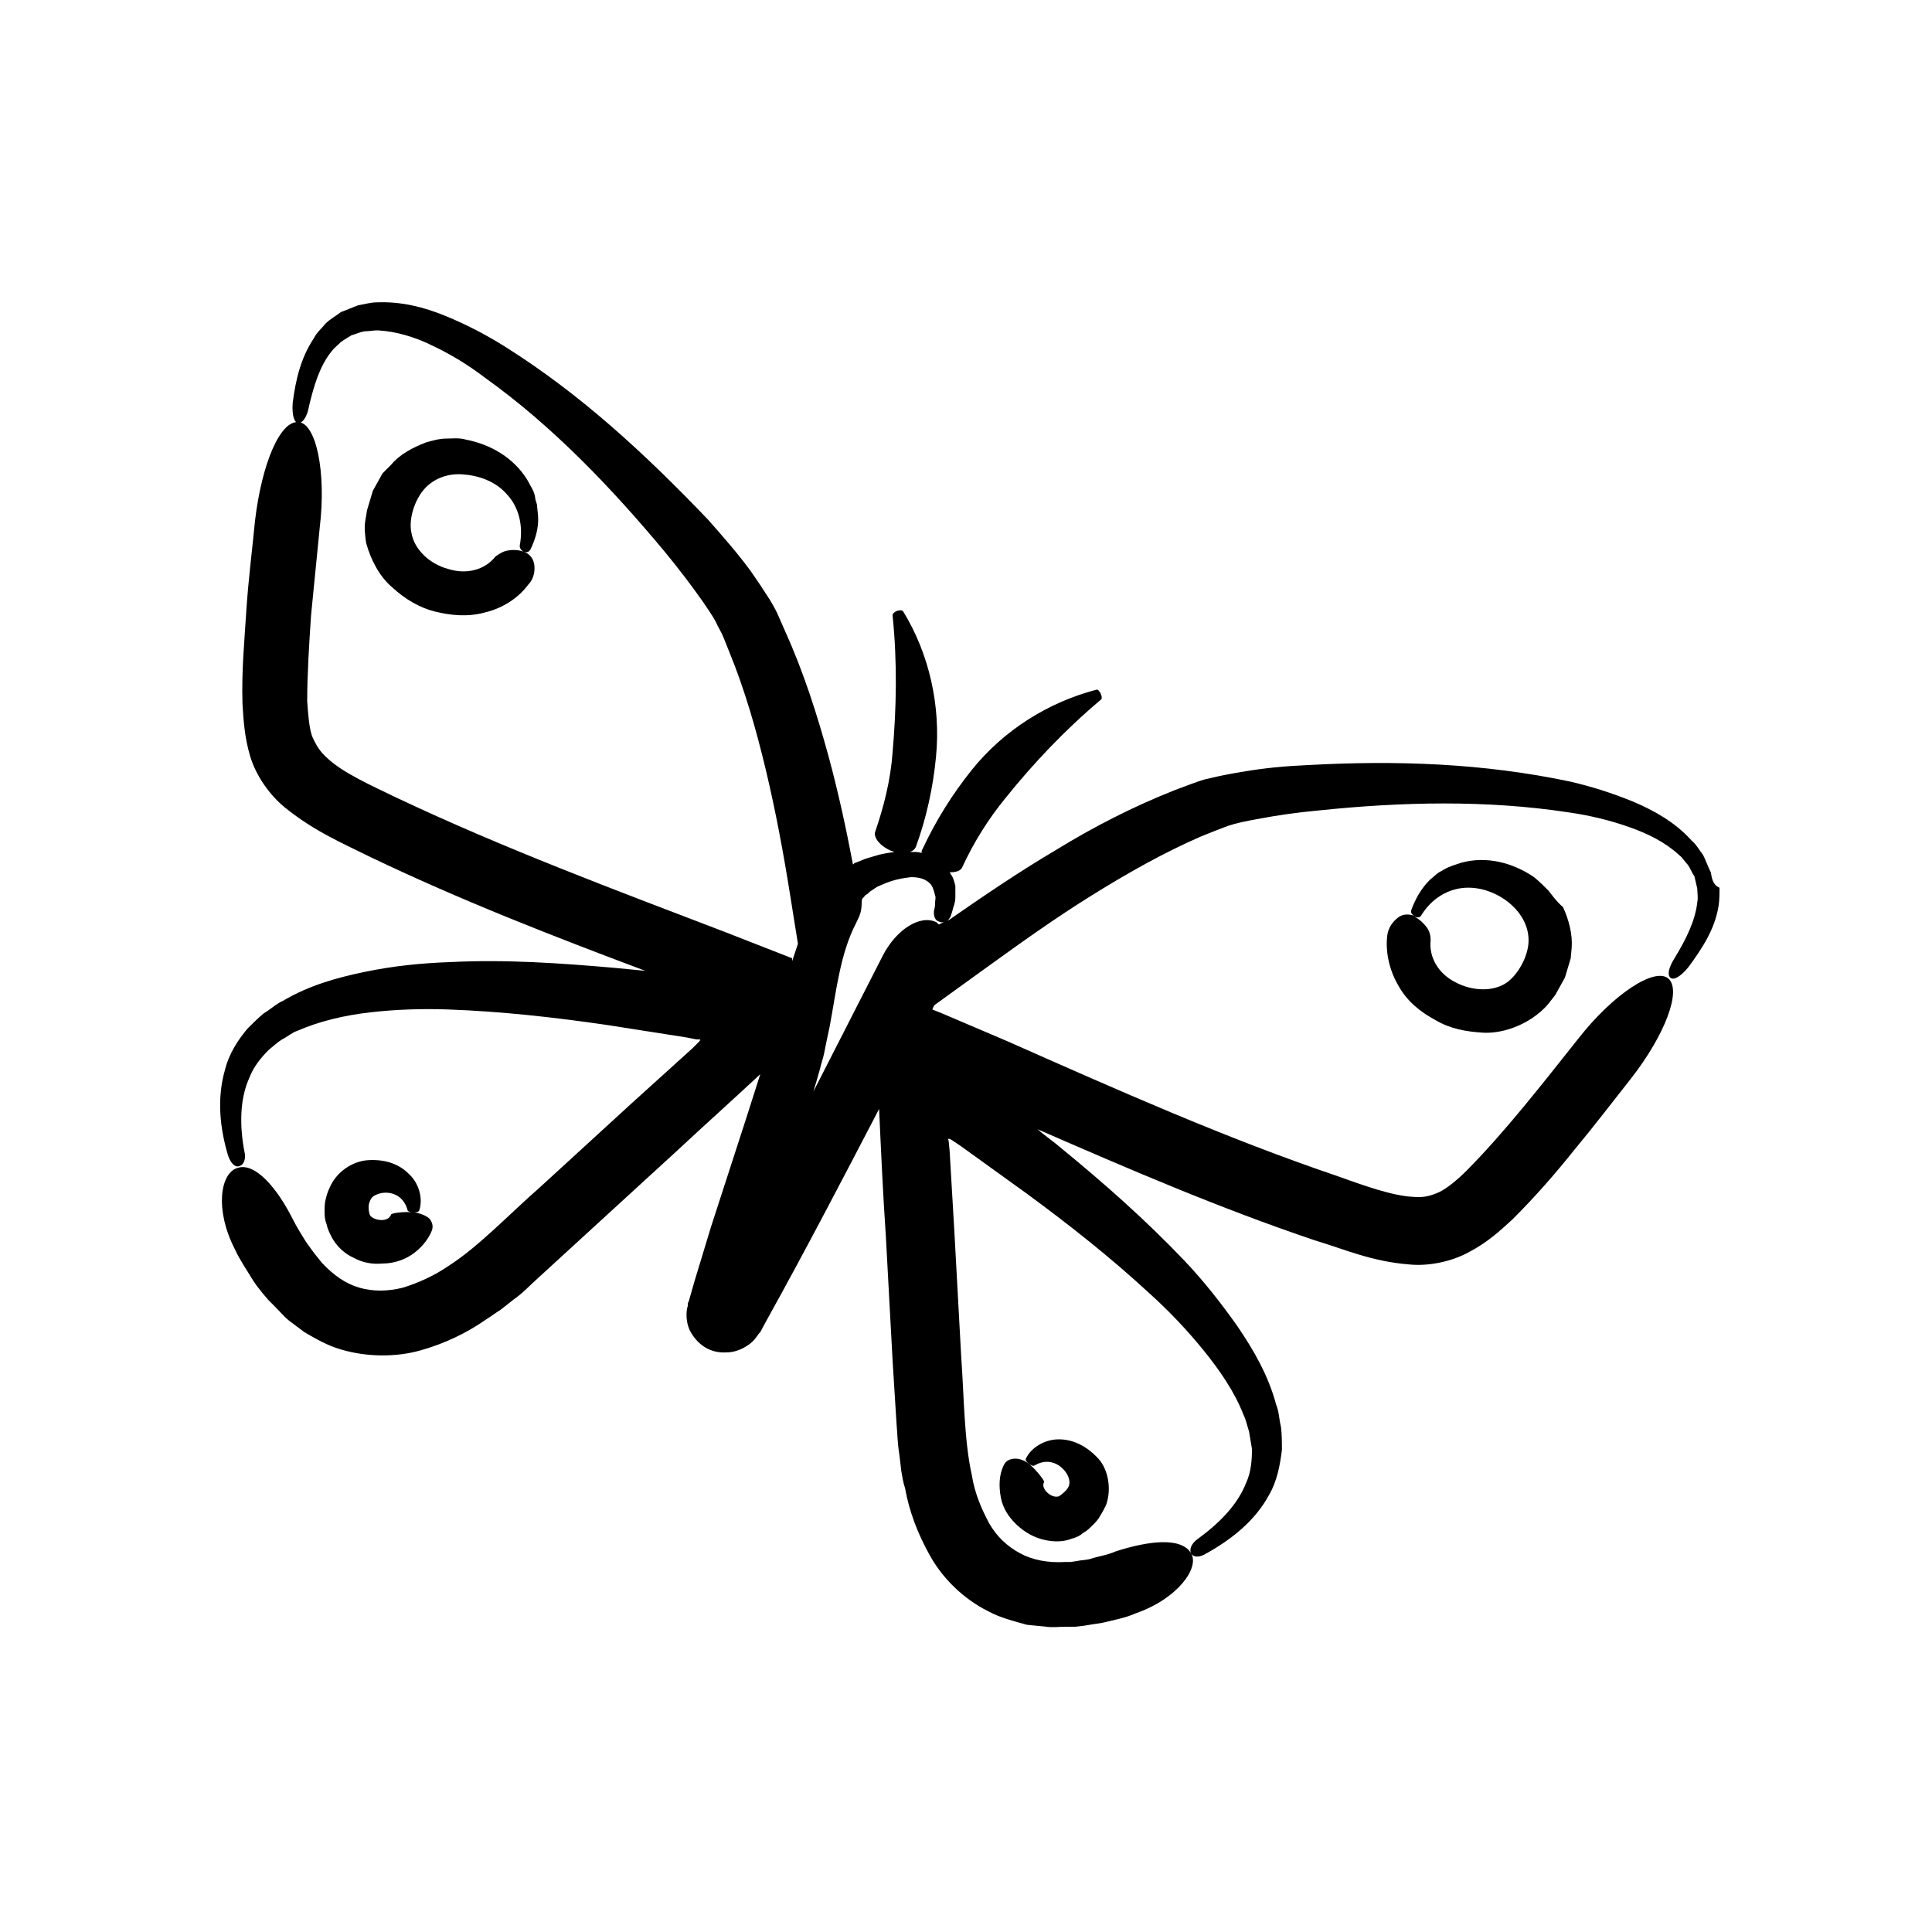 <?xml version="1.0" encoding="UTF-8"?>
<svg xmlns="http://www.w3.org/2000/svg" width="1200pt" height="1200pt" version="1.1" viewBox="0 0 1200 1200">
  <path d="m205.8 768c3 6 8.398 10.801 13.801 13.199 5.398 3 11.398 4.199 18 3.602 6 0 12.602-1.801 18-5.398 5.398-3.602 10.199-9 12.602-15 1.199-3 0-6-1.801-7.801-2.398-1.801-5.398-3-9-3.602-7.801-0.602-13.801 0.602-14.398 1.199-0.602 1.801-2.398 3.602-6 3.602-3.602 0-6.602-1.801-7.199-3-0.602-1.199-1.199-4.801-0.602-7.199 0.602-1.801 1.199-4.199 4.199-5.398 6-3 16.801-1.801 19.801 9.602 0 0.602 1.801 1.199 3.602 1.199 1.801 0 3 0 3.602-1.199 2.398-7.199 0-16.801-6.602-22.801-6.602-6.602-15.602-9-25.199-8.398-9.602 0.602-19.801 7.199-24 17.398-1.199 2.398-1.801 4.801-2.398 7.199-0.602 2.398-0.602 4.801-0.602 7.199 0 2.398 0 4.801 1.199 7.801 0.594 2.996 1.797 5.398 2.996 7.797z"></path>
  <path d="m243.6 364.8c7.801 7.199 16.801 12.602 26.398 15 9.602 2.398 20.398 3.602 31.199 0.602 10.199-2.398 20.398-8.398 27-17.398 3.602-3.602 4.199-9 3.602-12.602-0.602-3.602-3-6.602-6.602-7.801-3.602-1.199-7.199-1.199-10.199-0.602-3 0.602-5.398 2.398-7.199 3.602-6.602 8.398-18 11.398-29.398 7.801-11.398-3-21-12-22.801-22.199-1.801-7.801 1.199-18.602 6.602-25.801 5.398-7.199 14.398-11.398 24.602-10.801 10.199 0.602 21 4.199 28.199 12.602 7.199 7.801 10.199 19.199 7.801 31.801 0 1.801 1.199 3 2.398 3.602 1.801 0.602 3 0.602 4.199-1.199 3-6 5.398-13.801 4.801-21l-0.602-6c0-1.801-1.199-3.602-1.199-5.398-0.602-4.199-3-7.199-4.801-10.801-8.398-13.801-22.801-22.199-38.398-25.199-4.199-1.199-8.398-0.602-12-0.602-4.199 0-8.398 1.199-12.602 2.398-7.801 3-16.199 7.199-21.602 13.801l-5.398 5.394-6 10.797-3.602 12-1.199 7.203c-0.602 4.199 0 9 0.602 13.199 2.996 10.801 8.398 21 16.199 27.602z"></path>
  <path d="m1062.6 541.8c-1.801-3.602-3-7.199-4.801-10.801-2.398-3-4.199-6.602-7.199-9-10.199-11.398-23.398-18.602-36-24-13.199-5.398-26.398-9.602-39.602-12.602-54-11.398-108-13.199-162.6-10.199-13.801 0.602-27 1.801-40.801 4.199-7.199 1.199-13.801 2.398-21 4.199-3.602 0.602-7.801 2.398-11.398 3.602l-9.602 3.602c-25.801 10.199-50.398 22.801-73.801 37.199-23.398 13.801-46.199 29.398-67.801 44.398l-0.602 0.602c1.199-0.602 1.801-1.801 3-3.602 0.602-1.801 1.199-3.602 1.801-6 0.602-1.801 1.199-3.602 1.199-6v-7.199c-0.602-2.398-1.199-4.801-2.398-6.602-0.602-0.602-0.602-1.199-1.199-1.801 3.602 0 6.602-0.602 7.801-3 7.199-15.602 16.199-30 27-43.199 17.398-21.602 36.602-42 59.398-61.199 1.199-1.199-1.199-6.602-3-6-30 7.801-57.602 25.199-77.398 49.801-12 15-22.199 31.199-30.602 49.199-0.602 0.602-0.602 1.801-0.602 2.398-1.801-0.602-3-0.602-4.801-0.602h-2.398c1.801-0.602 3-1.801 3.602-3 6.602-18 10.801-37.199 12.602-56.398 3-31.199-4.199-63.602-20.398-90-1.199-1.801-6.602 0-6.602 2.398 3 29.398 2.398 57.602 0 85.199-1.199 16.801-5.398 33.602-10.801 49.199-1.199 3.602 3 9 10.199 12 0.602 0 1.199 0.602 1.801 0.602-4.199 0.602-8.398 1.199-12 2.398l-6 1.801-6 2.398c-0.602 0-1.199 0.602-1.801 1.199-4.199-22.199-9-44.398-15-66.602-7.199-26.398-15.602-52.801-27-78l-4.199-9.602c-1.199-3-3.602-7.199-5.398-10.199-4.199-6.602-7.801-12-12-18-8.398-11.398-17.398-21.602-26.398-31.801-39-40.789-79.199-77.988-126-107.39-11.398-7.199-24-13.801-37.199-19.199-13.199-5.398-27-9-42.602-8.398-3.602 0-7.801 1.199-11.398 1.801-3.602 1.199-7.199 3-10.801 4.199-3 2.398-6.602 4.199-9.602 7.199-2.398 3-5.398 5.398-7.199 9-8.398 12.602-11.398 26.398-13.199 40.199-0.602 8.398 1.199 12.602 3.602 12.602 2.398 0 5.398-3.602 6.602-10.801 3-12.602 6.602-24.602 13.801-33.602 1.801-2.398 4.199-4.199 6-6 2.398-1.801 4.801-3 6.602-4.199 2.398-0.602 4.801-1.801 7.801-2.398 3 0 5.398-0.602 8.398-0.602 11.398 0.602 23.398 4.199 34.199 9.602 11.398 5.398 22.199 12 32.398 19.801 42 30 78.602 68.398 111.6 108 8.398 10.199 16.199 20.398 23.398 30.602 3.602 5.398 7.199 10.199 9.602 15.602 1.199 2.398 2.398 4.199 3.602 7.199l3.602 9c9.602 23.398 16.801 48.602 22.801 73.801 6 25.199 10.801 51 15 77.398l4.801 30c-1.199 3.602-2.398 7.199-3.602 10.801l-0.008-1.805-41.398-16.199c-69-26.398-138-52.199-204-83.398-16.199-7.801-33.602-15.602-43.199-24.602-4.801-4.199-7.199-8.398-9.602-13.801-1.801-5.398-2.398-13.199-3-21.602 0-16.801 1.199-35.398 2.398-53.398 1.801-18 3.602-36.602 5.398-54.602 4.199-34.801-2.398-64.801-13.199-65.398-11.398-1.199-22.801 25.801-27 61.199-1.801 18.602-4.199 37.199-5.398 55.801-1.199 19.199-3 37.199-2.398 57.602 0.602 10.199 1.199 21 4.801 33 3.602 12 12 24 21.602 31.801 18.602 15 36 22.199 52.801 30.602 56.398 27 113.4 49.199 171 70.801-6-0.602-12-1.199-18.602-1.801-34.199-3-68.398-5.398-103.2-3.602-17.398 0.602-34.801 2.398-52.199 6-17.398 3.602-34.801 8.398-51 18-4.199 1.801-7.801 5.398-12 7.801-3.602 3-7.199 6.602-10.199 9.602-6 7.199-11.398 15.602-13.801 25.199-5.398 18.602-3 37.199 1.801 53.398 1.801 5.398 4.801 7.801 7.199 6.602 2.398-0.602 4.199-4.199 3-9-3-15.602-3-32.398 3-45.602 2.398-6.602 7.199-12.602 12-17.398 3-2.398 5.398-4.801 8.398-6.602 3.602-1.801 6-4.199 9.602-5.398 13.801-6 29.398-9.602 45-11.398 15.602-1.801 32.398-2.398 48.602-1.801 33 1.199 65.398 4.801 98.398 9.602l49.801 7.801 6 1.199h1.801s0.602 0 0.602 0.602c-0.602 0-0.602 0.602-0.602 0.602l-4.199 4.199-37.801 34.199-57 52.199c-19.199 16.801-37.801 36.602-56.398 48.602-9.602 6.602-19.199 10.801-28.801 13.801-9.602 2.398-18.602 2.398-27 0-8.398-2.398-16.199-7.801-23.398-15.602l-4.797-6c-1.801-2.398-3-4.199-4.801-6.602-3-4.801-6-9.602-8.398-14.398-9.602-19.199-23.398-35.398-34.199-31.801-10.801 3-14.398 25.801-1.801 50.398 3 6.602 7.199 12.602 10.801 18.602 1.801 3 4.199 6 6.602 9l3.602 4.199 4.199 4.199c3 3 5.398 6 8.398 8.398l9.602 7.199c7.199 4.199 14.398 8.398 22.801 10.801 16.199 4.801 34.199 4.801 49.199 0.602 15-4.199 28.801-10.801 40.801-19.199 3-1.801 6-4.199 9-6l8.398-6.602c6-4.199 10.199-9 15-13.199l28.801-26.398 57-52.199c17.398-16.199 34.801-31.801 52.199-48l-9 28.199c-7.199 22.199-14.398 44.398-21.602 66.602l-10.199 33.602-3.598 12.598-0.602 1.199v1.199c0 1.199-0.602 1.801-0.602 3-0.602 4.199 0 9.602 2.398 13.801 4.801 8.398 12.602 13.199 22.199 12.602 4.801 0 9.602-1.801 13.801-4.801 1.801-1.199 3.602-3 4.801-4.801 0.602-0.602 1.199-1.801 1.801-2.398l0.602-0.602 4.199-7.801c24-43.199 46.801-87 69.602-130.8 1.199 26.398 2.398 52.801 4.199 79.199l4.199 77.398 2.398 38.398c0.602 6.602 0.602 12.602 1.801 19.801l1.199 10.199c0.602 3.602 1.199 7.199 2.398 10.801 2.398 13.801 7.801 28.199 15.602 42 7.801 13.801 20.398 26.398 36 34.199 7.801 4.199 15.602 6 24 8.398l12 1.199c4.199 0.602 7.801 0 12 0h6l5.398-0.602c3.602-0.602 7.199-1.199 11.398-1.801 7.199-1.801 14.398-3 21-6 25.801-9 39.602-28.199 34.199-37.199-6-10.199-26.398-7.801-46.801-1.199-5.398 2.398-10.801 3-16.199 4.801-2.398 0.602-5.398 0.602-7.801 1.199l-4.199 0.602h-3.602c-10.199 0.602-19.801-1.199-27.602-5.398s-14.398-10.199-19.199-18.602c-4.801-9-9-18.602-10.801-30-4.801-21.602-4.801-48.602-6.602-73.801l-4.199-76.801-3-51-0.602-6s0-0.602-0.602-1.199h0.602 0.602l1.199 0.602 5.398 3.602 40.801 29.398c27 19.801 52.801 40.199 76.801 62.398 12 10.801 23.398 22.801 33.602 35.398 10.199 12.602 19.199 25.801 24.602 39.602 1.801 3.602 2.398 7.199 3.602 10.801 0.602 3.602 1.199 7.199 1.801 10.801 0 7.199-0.602 14.398-3.602 21-5.398 13.801-16.801 25.199-30 34.801-4.199 3-5.398 6.602-4.199 9 1.199 2.398 4.801 3 9.602 0 15-8.398 30-19.801 39-36.602 4.801-8.398 6.602-18 7.801-27.602 0-4.801 0-9.602-0.602-14.398-1.199-4.801-1.199-9.602-3-13.801-4.801-18-13.801-33.602-24-48.602-10.199-14.398-21-28.199-33-40.801-24-25.199-49.801-48-76.199-69.602-4.801-4.199-10.199-7.801-15-12 56.398 24.602 113.4 49.199 172.2 69 18 5.398 35.398 13.199 58.801 15 12 1.199 26.398-1.801 37.199-7.801 11.398-6 19.199-13.199 27-20.398 14.398-14.398 26.398-28.199 38.398-43.199 12-14.398 23.398-29.398 34.801-43.801 21.602-27.602 31.801-55.199 23.398-62.398-8.398-7.199-34.199 9.602-55.801 37.199-11.398 14.398-22.801 28.801-34.199 42.602-11.398 13.801-24 28.199-35.398 39.602-6 6-12 10.801-16.801 13.199-5.398 2.398-9.602 3.602-16.199 3-13.199-0.602-31.199-7.199-48-13.199-69-23.398-136.2-53.398-204-83.398l-40.801-17.398-6-2.398c0.602-0.602 0.602-1.801 1.199-2.398l0.602-0.602 32.398-23.398c21.602-15.602 42.602-30.602 64.801-44.398 22.199-13.801 44.398-26.398 67.801-36.602l9-3.602c3-1.199 4.801-1.801 7.801-3 5.398-1.801 11.398-3 18-4.199 12.602-2.398 25.199-4.199 38.398-5.398 51.602-5.398 104.4-6.602 155.4 1.199 12.602 1.801 25.199 4.801 37.199 9s22.801 9.602 31.199 17.398c2.398 1.801 3.602 4.199 5.398 6 1.801 2.398 2.398 4.801 4.199 7.199 0.602 2.398 1.199 5.398 1.801 7.801 0 3 0.602 5.398 0 8.398-1.199 11.398-7.199 23.398-13.801 34.199-4.199 6.602-4.801 10.801-3 12.602 1.801 1.801 6 0 11.398-6.602 7.801-10.801 16.199-22.801 18.602-37.801 0.602-3.602 0.602-7.801 0.602-11.398-4.203-1.801-4.805-6.004-5.402-9.602zm-479.4 32.398c-0.602-0.602-1.199-0.602-1.199-1.199-10.199-5.398-25.199 4.199-33.602 20.398-14.398 28.199-28.801 56.398-43.199 84.602l1.801-6 2.398-8.398c0.602-3 1.801-6 2.398-9 1.199-6 2.398-12 3.602-17.398 4.199-22.801 6.602-45 16.199-63.602 1.199-2.398 2.398-4.801 3-7.199 0.602-2.398 0.602-5.398 0.602-5.398 0-1.199 0-3 1.199-3.602 0.602-0.602 0.602-1.199 1.801-1.801 1.199-0.602 1.801-1.801 3-2.398l3.602-2.398 4.199-1.801c5.398-2.398 11.398-3.602 16.801-4.199 5.398 0 9.602 1.199 12.602 4.801 1.199 1.801 1.801 4.199 2.398 6.602 0.602 1.199 0 3 0 4.199s0 3-0.602 4.801c-0.602 3.602 0.602 6.602 3 7.199 1.199 0.602 2.398 0.602 3.602 0z"></path>
  <path d="m657.6 894c-9 0-17.398 5.398-20.398 12-0.602 0.602 0.602 2.398 1.801 3 1.199 1.199 3 1.801 3.602 1.199 10.199-6 18.602 1.199 21 7.199 1.199 3.602 0.602 5.398-0.602 7.199-1.199 1.801-4.199 4.199-5.398 4.801-1.801 0.602-4.801 0-7.199-2.398s-3-4.801-1.801-6.602c0-0.602-3.602-6-9-10.801-3-2.398-6-3.602-9-3.602s-6 1.199-7.199 4.199c-3 6-3 13.199-1.801 19.801 1.199 6.602 4.801 12 9 16.199 4.199 4.199 9.602 7.801 15.602 9.602s13.199 2.398 19.199 0c2.398-0.602 5.398-1.801 7.199-3.602 2.398-1.199 4.199-3 6-4.801s3.602-3.602 4.801-6c1.199-1.801 2.398-4.199 3.602-6.602 3.602-10.199 1.199-22.199-4.801-28.801-7.207-7.793-15.605-11.992-24.605-11.992z"></path>
  <path d="m961.8 553.2c-3-3-6-6-9-8.398-13.199-9-29.398-13.199-45-9-3.602 1.199-7.801 2.398-10.801 4.199-1.801 1.199-3.602 1.801-4.801 3l-4.199 3.602c-5.398 5.398-9 12-11.398 18.602-0.602 1.801 0.602 3 1.801 3.602-3.602-1.199-7.199-1.199-10.199 1.199-3 2.398-6 6-6.602 11.398-1.199 10.801 1.801 22.199 7.199 31.199 5.398 9.602 13.801 16.199 22.801 21 9 5.398 19.199 7.199 29.398 7.801 10.199 0.602 21.602-3 30.602-9 3.602-2.398 7.199-5.398 10.199-9l4.199-5.398 6-10.797 3.602-12 0.602-6.602c0.602-8.398-1.801-17.398-5.398-25.199-4.203-3.606-6.606-7.207-9.004-10.207zm-25.801 57c-8.398 6-21.602 5.398-31.801 0-10.801-5.398-16.801-15.602-15.602-26.398 0-2.398-0.602-5.398-2.398-7.801-1.801-2.398-4.801-5.398-7.801-6.602 1.801 0.602 3.602 0.602 4.199-0.602 6.602-10.801 16.801-16.801 27.602-17.398 10.801-0.602 21.602 4.199 28.801 10.801 7.801 7.199 11.398 16.199 10.199 25.199-1.199 8.402-6.598 18-13.199 22.801z"></path>
</svg>

